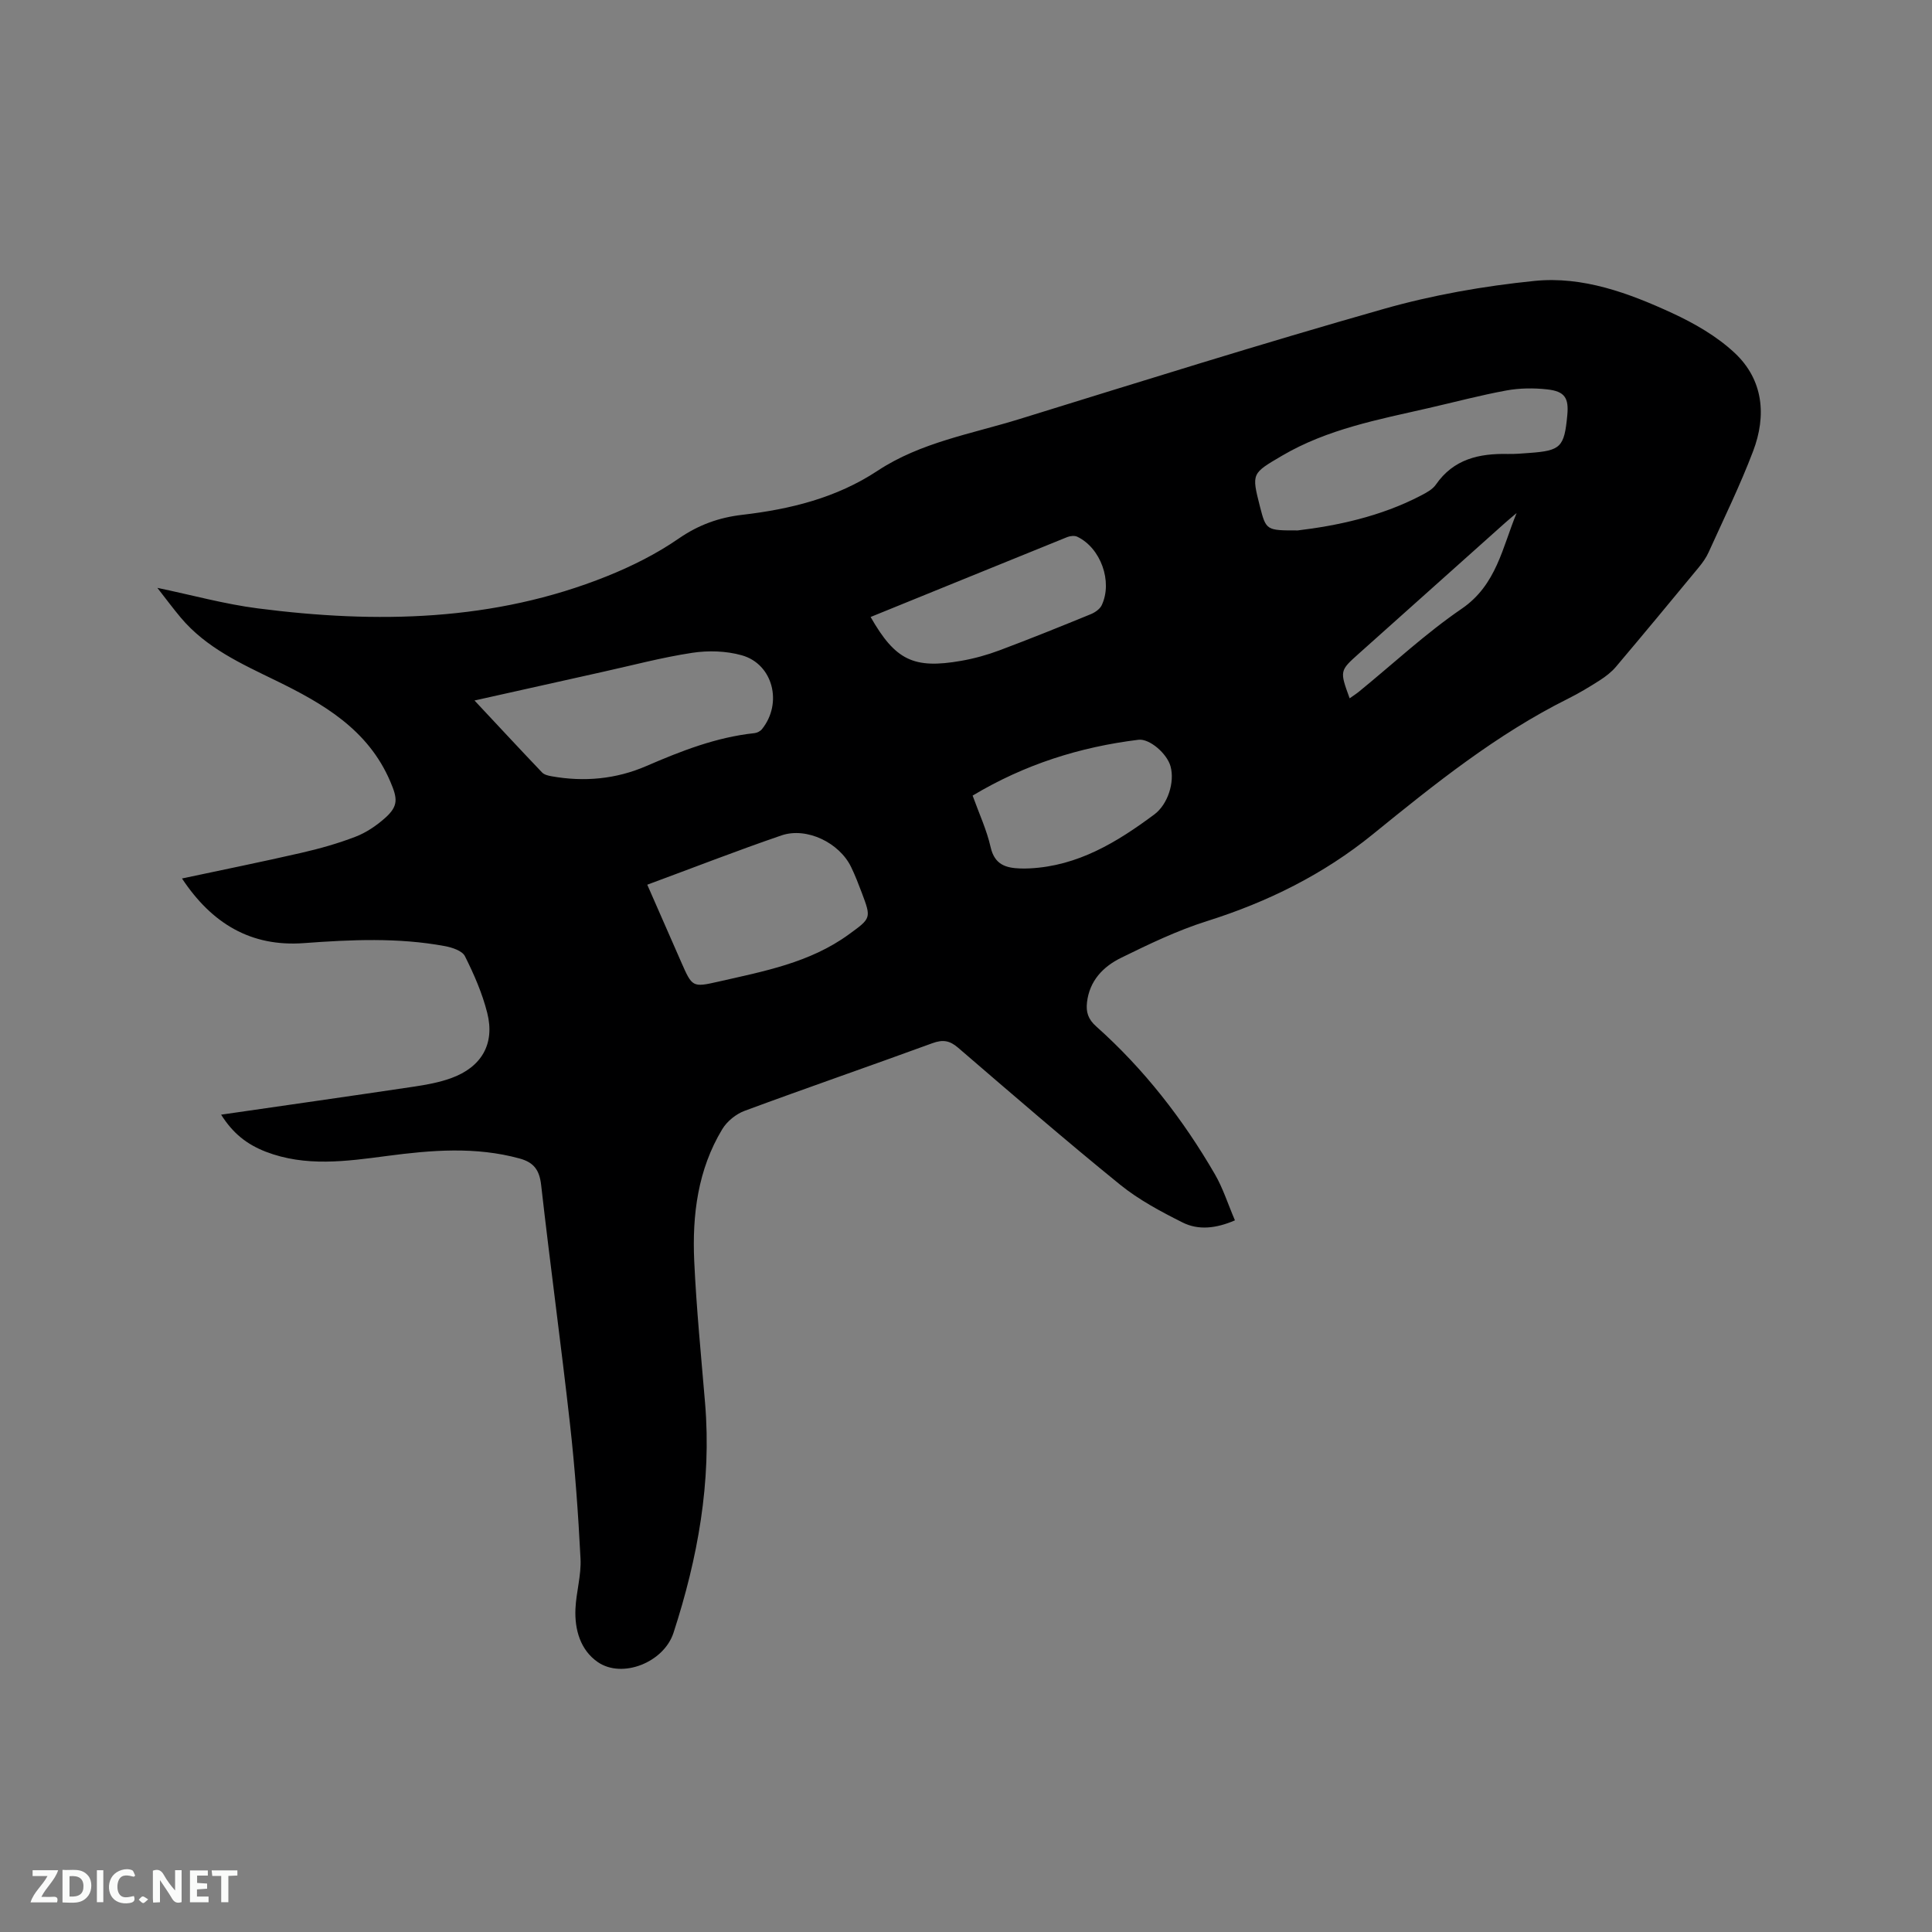 <svg enable-background="new 0 0 400 400" viewBox="0 0 400 400" xmlns="http://www.w3.org/2000/svg"><rect x="0" y="0" width="400" height="400" fill="#808080" stroke="none"/><path d="m45.78 230.78c13.51-1.96 26.71-3.83 39.91-5.8 2.6-.39 5.25-.87 7.71-1.76 6.29-2.28 9.1-7.08 7.48-13.5-1.02-4.06-2.74-8-4.62-11.75-.56-1.13-2.66-1.81-4.16-2.09-9.67-1.79-19.4-1.34-29.15-.62-11.04.82-19.11-4.08-25.27-13.38 8.41-1.79 16.56-3.44 24.67-5.3 3.81-.87 7.6-1.94 11.24-3.34 2.22-.85 4.33-2.28 6.12-3.87 2.84-2.52 2.58-4.08 1.11-7.53-4.59-10.8-13.91-16.16-23.69-20.93-7.17-3.49-14.42-6.76-19.7-13.03-1.62-1.93-3.12-3.96-4.85-6.17 7.2 1.5 13.94 3.37 20.8 4.25 24.55 3.16 48.88 2.74 72.28-6.66 5.18-2.08 10.29-4.64 14.86-7.8 4.1-2.83 8.32-4.35 13.14-4.91 9.95-1.16 19.49-3.48 28.06-9.14 8.91-5.88 19.45-7.62 29.42-10.71 25.08-7.76 50.13-15.62 75.38-22.79 10.14-2.88 20.7-4.73 31.19-5.79 9.98-1.01 19.5 2.51 28.48 6.65 4.63 2.14 9.29 4.82 12.98 8.28 5.92 5.56 6.59 12.95 3.8 20.3-2.7 7.12-6.07 13.98-9.21 20.93-.51 1.14-1.27 2.2-2.07 3.17-5.67 6.87-11.35 13.73-17.1 20.53-.93 1.11-2.14 2.04-3.37 2.83-2.14 1.37-4.33 2.69-6.6 3.82-14.82 7.39-27.62 17.68-40.37 28.04-10.26 8.34-21.81 14.04-34.4 18.01-6.12 1.93-11.99 4.76-17.77 7.6-3.68 1.81-6.52 4.73-7.03 9.22-.23 2.02.24 3.49 1.91 4.97 9.89 8.82 17.95 19.18 24.58 30.62 1.67 2.89 2.69 6.15 4.14 9.53-3.9 1.68-7.53 2.09-10.82.45-4.51-2.26-9.07-4.69-12.96-7.84-11.36-9.22-22.43-18.8-33.52-28.34-1.76-1.52-3.18-1.74-5.36-.94-12.92 4.73-25.93 9.21-38.84 13.99-1.79.66-3.66 2.17-4.64 3.8-5.06 8.37-6.24 17.74-5.81 27.27.45 9.84 1.43 19.65 2.25 29.47 1.36 16.34-1.52 32.1-6.54 47.54-2 6.13-10.62 9.56-15.7 6.04-3.56-2.47-4.79-6.68-4.6-10.99.15-3.48 1.23-6.97 1.05-10.41-.47-9.28-1.14-18.56-2.17-27.79-1.85-16.53-4.11-33.02-5.98-49.55-.35-3.11-1.5-4.7-4.48-5.51-9.13-2.5-18.29-1.73-27.45-.52-8.42 1.11-16.83 2.3-25.09-.88-3.96-1.55-6.79-3.8-9.24-7.67zm52.46-85.75c4.89 5.22 9.41 10.1 13.99 14.9.45.47 1.28.67 1.98.79 6.74 1.2 13.32.6 19.61-2.12 7.21-3.12 14.48-5.97 22.38-6.81.55-.06 1.22-.4 1.56-.83 4.32-5.37 2.29-13.47-4.18-15.29-3.24-.91-6.93-1.02-10.27-.51-6.27.95-12.43 2.6-18.63 3.97-8.65 1.92-17.28 3.86-26.44 5.9zm170.44-35.21c7.89-.95 17.08-2.81 25.56-7.25 1.11-.58 2.36-1.25 3.04-2.23 3.66-5.3 8.96-6.48 14.89-6.35 1.48.03 2.96-.1 4.44-.21 6.53-.47 7.26-1.2 7.88-7.8.34-3.58-.51-4.96-4.15-5.36-2.78-.31-5.7-.28-8.44.22-5.41.99-10.73 2.41-16.1 3.64-10.41 2.38-20.94 4.34-30.35 9.86-6.29 3.7-6.35 3.61-4.6 10.5 1.28 4.97 1.31 4.99 7.83 4.98zm-134.67 73.35c2.44 5.57 4.73 10.8 7.03 16.03 2.27 5.15 2.3 5.27 7.69 4.04 9.38-2.14 18.92-3.9 26.98-9.76 4.66-3.39 4.71-3.35 2.7-8.68-.67-1.78-1.36-3.56-2.19-5.28-2.42-5.03-9.19-8.34-14.42-6.56-9.2 3.15-18.26 6.69-27.79 10.21zm67.36-18.45c1.33 3.7 2.92 7.1 3.73 10.68.82 3.62 3.14 4.31 6.16 4.41.63.02 1.27.01 1.91-.02 10-.49 18.09-5.42 25.81-11.16 2.8-2.08 4.27-6.67 3.37-9.96-.73-2.66-4.36-5.79-6.64-5.51-12.11 1.49-23.53 5.08-34.34 11.56zm-21.12-36.98c5.12 8.96 8.9 10.8 18.74 9.08 2.69-.47 5.37-1.21 7.93-2.17 6.33-2.37 12.61-4.91 18.87-7.47.89-.36 1.91-1.05 2.3-1.86 2.33-4.9-.2-11.89-5.06-14.2-.55-.26-1.44-.17-2.05.07-13.52 5.47-27.02 10.98-40.73 16.55zm133.75-21.52c-.78.66-1.57 1.31-2.34 1.99-10.09 9.02-20.18 18.05-30.28 27.07-4.03 3.6-4.03 3.59-1.95 9.3.7-.5 1.38-.93 2-1.44 7.05-5.75 13.74-12.01 21.22-17.12 7.2-4.93 8.4-12.7 11.35-19.8z" fill="#000001"/><g fill="#fafbfa"><path d="m37.59 393.81c-.92.31-1.52.05-2-.78-.7-1.2-1.52-2.34-2.47-3.78v4.59c-.55.03-.95.05-1.41.07-.03-.37-.06-.64-.06-.91 0-1.91 0-3.81 0-5.7 1.13-.41 1.77-.03 2.29.91.62 1.11 1.38 2.14 2.31 3.19v-4.2h1.35v6.61z"/><path d="m12.94 393.88v-6.75c1.9.19 3.93-.54 5.37 1.29.8 1.01.78 2.88.03 3.97-1.37 1.97-3.4 1.51-5.4 1.49m1.45-1.22c2.04.12 2.92-.58 2.89-2.21-.03-1.51-.98-2.19-2.89-2z"/><path d="m11.81 393.87h-5.49c.68-2.18 2.47-3.48 3.51-5.45h-3.08v-1.21h5.29c-.71 2.13-2.44 3.48-3.47 5.51.86 0 1.63.04 2.39-.01.79-.05 1.14.21.85 1.16"/><path d="m39.33 393.86v-6.61h3.7v1.07h-2.22v1.52c.68.04 1.34.09 2.07.13v1.07c-.72.05-1.38.09-2.1.14v1.48h2.4v1.19h-3.85z"/><path d="m27.71 388.56c-1.15-.3-2.46-.61-3.1.64-.37.73-.41 1.93-.06 2.67.63 1.35 1.99.93 3.17.68.35.94-.01 1.32-.93 1.46-1.62.25-3.05-.27-3.76-1.48-.73-1.24-.6-3.03.31-4.17.88-1.11 2.71-1.7 4-1.16.32.13.44.74.65 1.12-.1.08-.19.16-.28.24"/><path d="m49.15 387.24v1.07c-.59.02-1.17.05-1.87.08v5.44h-1.48v-5.44h-1.85c-.05-.4-.08-.73-.13-1.15z"/><path d="m20.06 387.21h1.33v6.62h-1.33z"/><path d="m30.68 393.25c-.49.38-.8.79-1.05.76-.32-.05-.6-.45-.9-.7.26-.24.51-.64.8-.67.29-.04.62.3 1.15.61"/></g></svg>